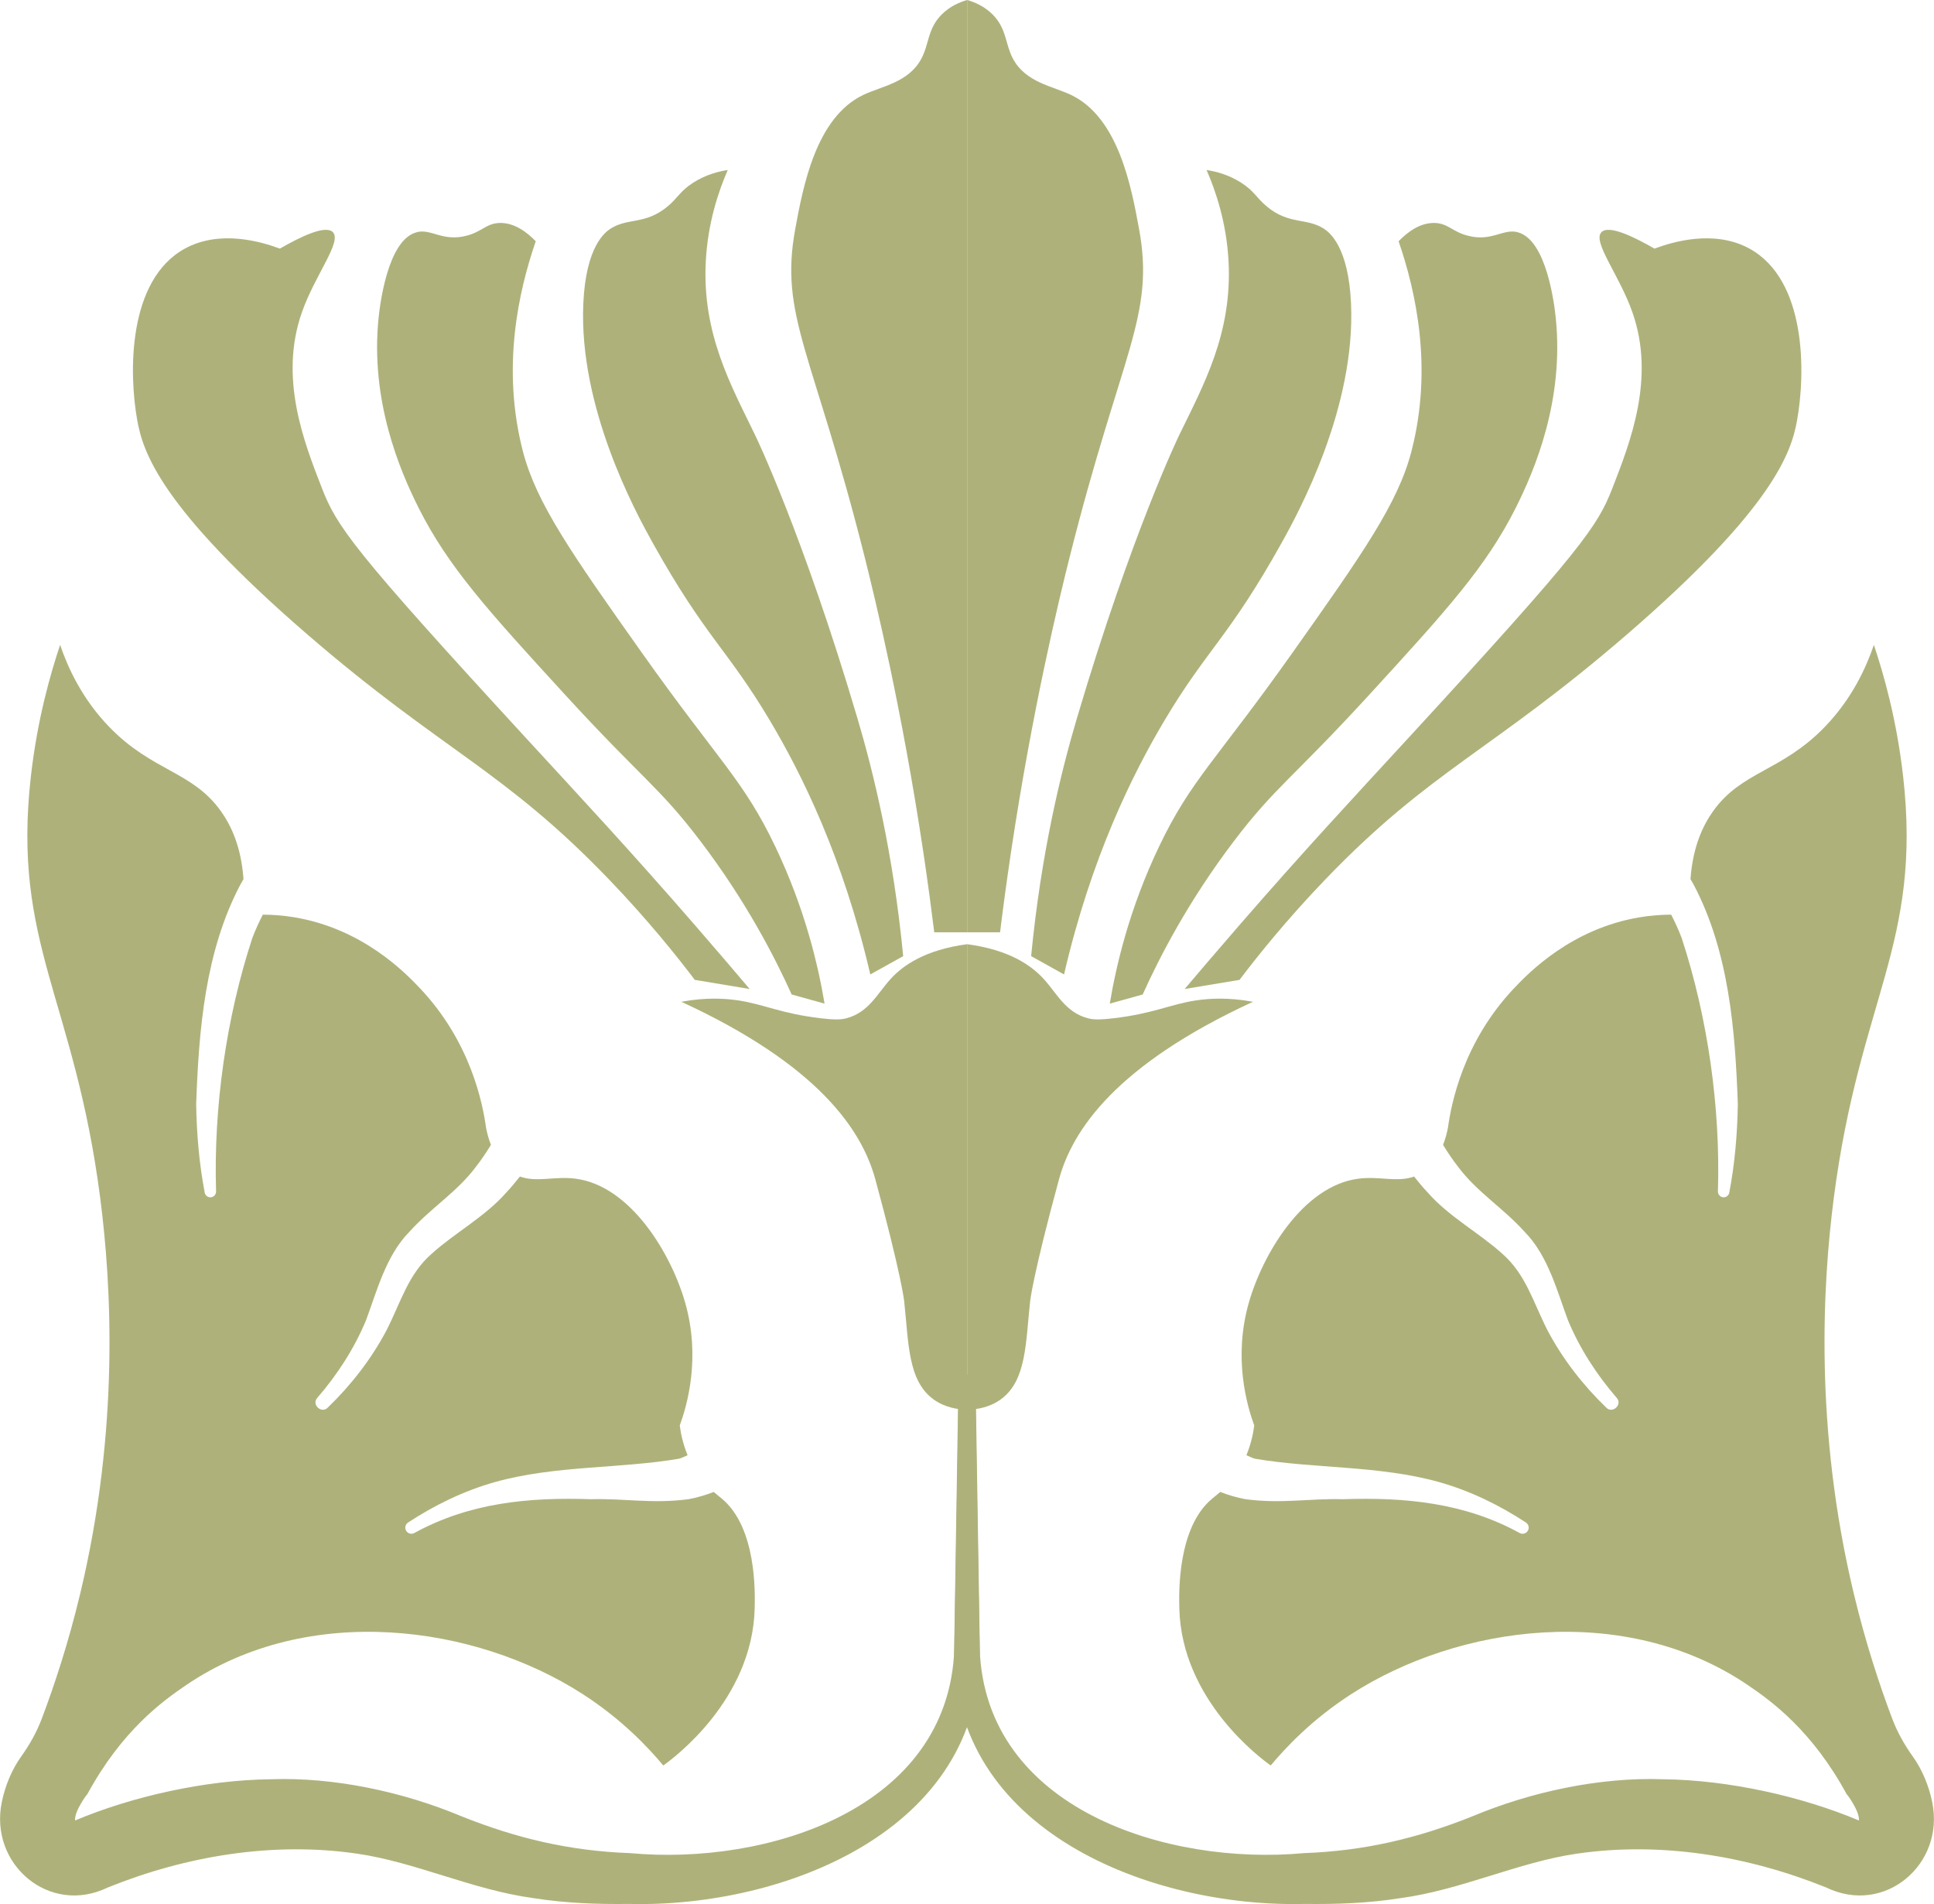 <svg xmlns="http://www.w3.org/2000/svg" id="Layer_2" viewBox="0 0 91.293 89.871"><g id="Components"><g id="dba6810d-2e06-488d-917b-7787f9e5b474_28"><path d="M32.797,46.25c-.817-1.08-2.185-2.8-4.055-4.746-4.99-5.191-7.847-6.04-14.237-11.562-6.967-6.02-7.759-8.63-8.025-10.096-.403-2.227-.461-6.626,2.244-8.111,1.659-.911,3.625-.323,4.487,0,.986-.568,2.158-1.133,2.502-.776.439.454-.845,2.015-1.467,3.796-1.077,3.085.091,6.083.949,8.284.701,1.799,1.418,2.865,9.578,11.735,2.865,3.115,4.932,5.327,8.025,8.887,1.097,1.263,1.991,2.314,2.589,3.02-.863-.144-1.726-.288-2.589-.431Z" style="fill:#aeb27a; stroke-width:0px;"></path><path d="M19.682,10.959c-1.4.337-1.758,3.524-1.812,4.055-.395,3.865.975,7.141,1.898,8.974,1.392,2.762,3.248,4.813,6.903,8.801,3.617,3.947,4.444,4.349,6.385,6.903,2.171,2.857,3.521,5.494,4.314,7.248.518.144,1.035.288,1.553.431-.301-1.794-.918-4.465-2.33-7.421-1.501-3.142-2.659-4.01-6.299-9.147-3.308-4.669-4.976-7.053-5.609-9.492-1.027-3.956-.203-7.576.604-9.923-.385-.398-.996-.894-1.726-.863-.621.027-.805.413-1.553.604-1.117.285-1.641-.338-2.33-.173Z" style="fill:#aeb27a; stroke-width:0px;"></path><path d="M34.351,8.025c-.428.065-1.034.214-1.639.604-.619.399-.709.708-1.208,1.122-1.04.862-1.862.521-2.675,1.036-.26.165-1.173.831-1.294,3.538-.22,4.897,2.45,9.819,3.279,11.304,2.503,4.482,3.499,4.974,5.522,8.37,1.524,2.558,3.467,6.489,4.746,11.994l1.553-.863c-.472-4.882-1.407-8.685-2.157-11.217-2.595-8.767-4.832-13.375-4.832-13.375-1.145-2.359-2.507-4.791-2.33-8.197.096-1.838.607-3.327,1.036-4.314Z" style="fill:#aeb27a; stroke-width:0px;"></path><path d="M44.446.69c-.661.669-.581,1.372-.949,2.071-.6,1.139-1.885,1.303-2.761,1.726-2.227,1.076-2.828,4.327-3.193,6.299-.765,4.136.826,5.777,3.279,15.531.49,1.951,1.753,7.159,2.761,13.893.238,1.593.409,2.912.518,3.796h1.553V0c-.337.097-.808.286-1.208.69Z" style="fill:#aeb27a; stroke-width:0px;"></path><path d="M58.511,46.25c.817-1.08,2.185-2.8,4.055-4.746,4.99-5.191,7.847-6.04,14.237-11.562,6.967-6.02,7.759-8.63,8.025-10.096.403-2.227.461-6.626-2.244-8.111-1.659-.911-3.625-.323-4.487,0-.986-.568-2.158-1.133-2.502-.776-.439.454.845,2.015,1.467,3.796,1.077,3.085-.091,6.083-.949,8.284-.701,1.799-1.418,2.865-9.578,11.735-2.865,3.115-4.932,5.327-8.025,8.887-1.097,1.263-1.991,2.314-2.589,3.02.863-.144,1.726-.288,2.589-.431Z" style="fill:#aeb27a; stroke-width:0px;"></path><path d="M71.627,10.959c1.4.337,1.758,3.524,1.812,4.055.395,3.865-.975,7.141-1.898,8.974-1.392,2.762-3.248,4.813-6.903,8.801-3.617,3.947-4.444,4.349-6.385,6.903-2.171,2.857-3.521,5.494-4.314,7.248-.518.144-1.035.288-1.553.431.301-1.794.918-4.465,2.33-7.421,1.501-3.142,2.659-4.01,6.299-9.147,3.308-4.669,4.976-7.053,5.609-9.492,1.027-3.956.203-7.576-.604-9.923.385-.398.996-.894,1.726-.863.621.027.805.413,1.553.604,1.117.285,1.641-.338,2.33-.173Z" style="fill:#aeb27a; stroke-width:0px;"></path><path d="M56.958,8.025c.428.065,1.034.214,1.639.604.619.399.709.708,1.208,1.122,1.04.862,1.862.521,2.675,1.036.26.165,1.173.831,1.294,3.538.22,4.897-2.45,9.819-3.279,11.304-2.503,4.482-3.499,4.974-5.522,8.37-1.524,2.558-3.467,6.489-4.746,11.994-.518-.288-1.035-.576-1.553-.863.472-4.882,1.407-8.685,2.157-11.217,2.595-8.767,4.832-13.375,4.832-13.375,1.145-2.359,2.507-4.791,2.33-8.197-.096-1.838-.607-3.327-1.036-4.314Z" style="fill:#aeb27a; stroke-width:0px;"></path><path d="M46.862.69c.661.669.581,1.372.949,2.071.6,1.139,1.885,1.303,2.761,1.726,2.227,1.076,2.828,4.327,3.193,6.299.765,4.136-.826,5.777-3.279,15.531-.49,1.951-1.753,7.159-2.761,13.893-.238,1.593-.409,2.912-.518,3.796h-1.553c0-14.669,0-29.338,0-44.006.337.097.808.286,1.208.69Z" style="fill:#aeb27a; stroke-width:0px;"></path><path d="M45.654,44.567v21.973c-.438-.012-1.048-.099-1.585-.488-1.229-.887-1.173-2.69-1.391-4.66,0,0-.138-1.242-1.359-5.727-.638-2.344-2.711-5.407-9.157-8.381,1.171-.218,2.083-.156,2.686-.065,1.231.187,2.011.621,3.883.841.735.087.987.064,1.23,0,1.043-.273,1.464-1.176,2.071-1.844.596-.656,1.643-1.386,3.624-1.65Z" style="fill:#aeb27a; stroke-width:0px;"></path><path d="M45.654,44.567c0,7.324,0,14.649,0,21.973.438-.012,1.048-.099,1.585-.488,1.229-.887,1.173-2.69,1.391-4.66,0,0,.138-1.242,1.359-5.727.638-2.344,2.711-5.407,9.157-8.381-1.171-.218-2.083-.156-2.686-.065-1.231.187-2.011.621-3.883.841-.735.087-.987.064-1.23,0-1.043-.273-1.464-1.176-2.071-1.844-.596-.656-1.643-1.386-3.624-1.65Z" style="fill:#aeb27a; stroke-width:0px;"></path><path d="M46.044,64.888h-.779c-.049,2.849-.16,10.167-.217,12.931-.258,7.577-8.863,10.248-15.311,9.648-2.83-.102-5.337-.689-7.976-1.748-2.717-1.136-5.974-1.848-8.979-1.738-3.103.034-6.553.815-9.237,1.945-.047-.429.567-1.25.578-1.241,1.627-2.995,3.539-4.387,4.666-5.15,5.805-3.933,13.662-2.833,18.724.431,1.855,1.196,3.1,2.531,3.797,3.365.452-.321,4.21-3.081,4.314-7.42.018-.742.091-3.813-1.553-5.177-.095-.079-.231-.185-.381-.314-.383.149-.779.267-1.19.342-1.714.226-2.974-.041-4.594.001-2.939-.1-5.748.164-8.353,1.598-.141.074-.316.019-.389-.123-.069-.132-.023-.294.098-.375,1.253-.82,2.628-1.495,4.108-1.911,2.82-.79,5.911-.626,8.693-1.102.137-.041.262-.109.394-.163-.212-.519-.322-1.015-.369-1.405.34-.937.998-3.172.259-5.781-.647-2.284-2.557-5.529-5.177-5.867-.995-.129-1.823.188-2.628-.101-.208.261-.421.518-.651.762-.994,1.133-2.444,1.914-3.502,2.871-1.125.981-1.457,2.275-2.144,3.624-.726,1.373-1.685,2.599-2.78,3.655-.294.293-.77-.151-.489-.465.955-1.103,1.746-2.333,2.298-3.654.51-1.362.939-3.057,2.049-4.183,1.042-1.155,2.253-1.877,3.148-3.079.255-.326.485-.671.702-1.025-.107-.286-.187-.572-.231-.822-.158-1.134-.72-4.027-3.106-6.558-.711-.754-2.726-2.831-5.954-3.365-.543-.09-1.037-.12-1.476-.123-.184.359-.354.725-.498,1.11-1.232,3.759-1.832,7.996-1.709,11.954.004.149-.114.273-.263.278-.134.004-.248-.092-.273-.22-.261-1.37-.38-2.769-.403-4.173.124-3.516.421-7.21,2.088-10.371.051-.086.098-.169.146-.254-.108-1.526-.585-2.531-1.064-3.204-1.349-1.894-3.226-1.871-5.263-3.969-1.303-1.342-1.969-2.827-2.33-3.883-.453,1.349-1.075,3.509-1.381,6.213-.894,7.917,2.062,10.473,3.279,19.932.519,4.034.918,10.845-.95,18.638-.56,2.337-1.22,4.328-1.815,5.903-.241.638-.574,1.228-.971,1.783-.448.624-.761,1.397-.914,2.15-.608,2.93,2.242,5.375,5.01,4.028,3.714-1.497,7.81-2.17,11.763-1.593,2.757.398,5.454,1.713,8.327,2.099,1.512.24,3.043.292,4.519.273,7.279.181,16.665-3.463,16.548-12.023-.043-2.797-.157-10.051-.207-12.953Z" style="fill:#aeb27a; stroke-width:0px;"></path><path d="M45.249,64.888h.779c.049,2.849.16,10.167.217,12.931.258,7.577,8.863,10.248,15.311,9.648,2.83-.102,5.337-.689,7.976-1.748,2.717-1.136,5.974-1.848,8.979-1.738,3.103.034,6.553.815,9.237,1.945.047-.429-.567-1.25-.578-1.241-1.627-2.995-3.539-4.387-4.666-5.15-5.805-3.933-13.662-2.833-18.724.431-1.855,1.196-3.1,2.531-3.797,3.365-.452-.321-4.21-3.081-4.314-7.42-.018-.742-.091-3.813,1.553-5.177.095-.079.231-.185.381-.314.383.149.779.267,1.19.342,1.714.226,2.974-.041,4.594.001,2.939-.1,5.748.164,8.353,1.598.141.074.316.019.389-.123.069-.132.023-.294-.098-.375-1.253-.82-2.628-1.495-4.108-1.911-2.82-.79-5.911-.626-8.693-1.102-.137-.041-.262-.109-.394-.163.212-.519.322-1.015.369-1.405-.34-.937-.998-3.172-.259-5.781.647-2.284,2.557-5.529,5.177-5.867.995-.129,1.823.188,2.628-.101.208.261.421.518.651.762.994,1.133,2.444,1.914,3.502,2.871,1.125.981,1.457,2.275,2.144,3.624.726,1.373,1.685,2.599,2.78,3.655.294.293.77-.151.489-.465-.955-1.103-1.746-2.333-2.298-3.654-.51-1.362-.939-3.057-2.049-4.183-1.042-1.155-2.253-1.877-3.148-3.079-.255-.326-.485-.671-.702-1.025.107-.286.187-.572.231-.822.158-1.134.72-4.027,3.106-6.558.711-.754,2.726-2.831,5.954-3.365.543-.09,1.037-.12,1.476-.123.184.359.354.725.498,1.11,1.232,3.759,1.832,7.996,1.709,11.954-.004.149.114.273.263.278.134.004.248-.092.273-.22.261-1.37.38-2.769.403-4.173-.124-3.516-.421-7.21-2.088-10.371-.051-.086-.098-.169-.146-.254.108-1.526.585-2.531,1.064-3.204,1.349-1.894,3.226-1.871,5.263-3.969,1.303-1.342,1.969-2.827,2.33-3.883.453,1.349,1.075,3.509,1.381,6.213.894,7.917-2.062,10.473-3.279,19.932-.519,4.034-.918,10.845.95,18.638.56,2.337,1.22,4.328,1.815,5.903.241.638.574,1.228.971,1.783.448.624.761,1.397.914,2.15.608,2.93-2.242,5.375-5.01,4.028-3.714-1.497-7.81-2.17-11.763-1.593-2.757.398-5.454,1.713-8.327,2.099-1.512.24-3.043.292-4.519.273-7.279.181-16.665-3.463-16.548-12.023.043-2.797.157-10.051.207-12.953Z" style="fill:#aeb27a; stroke-width:0px;"></path></g></g></svg>